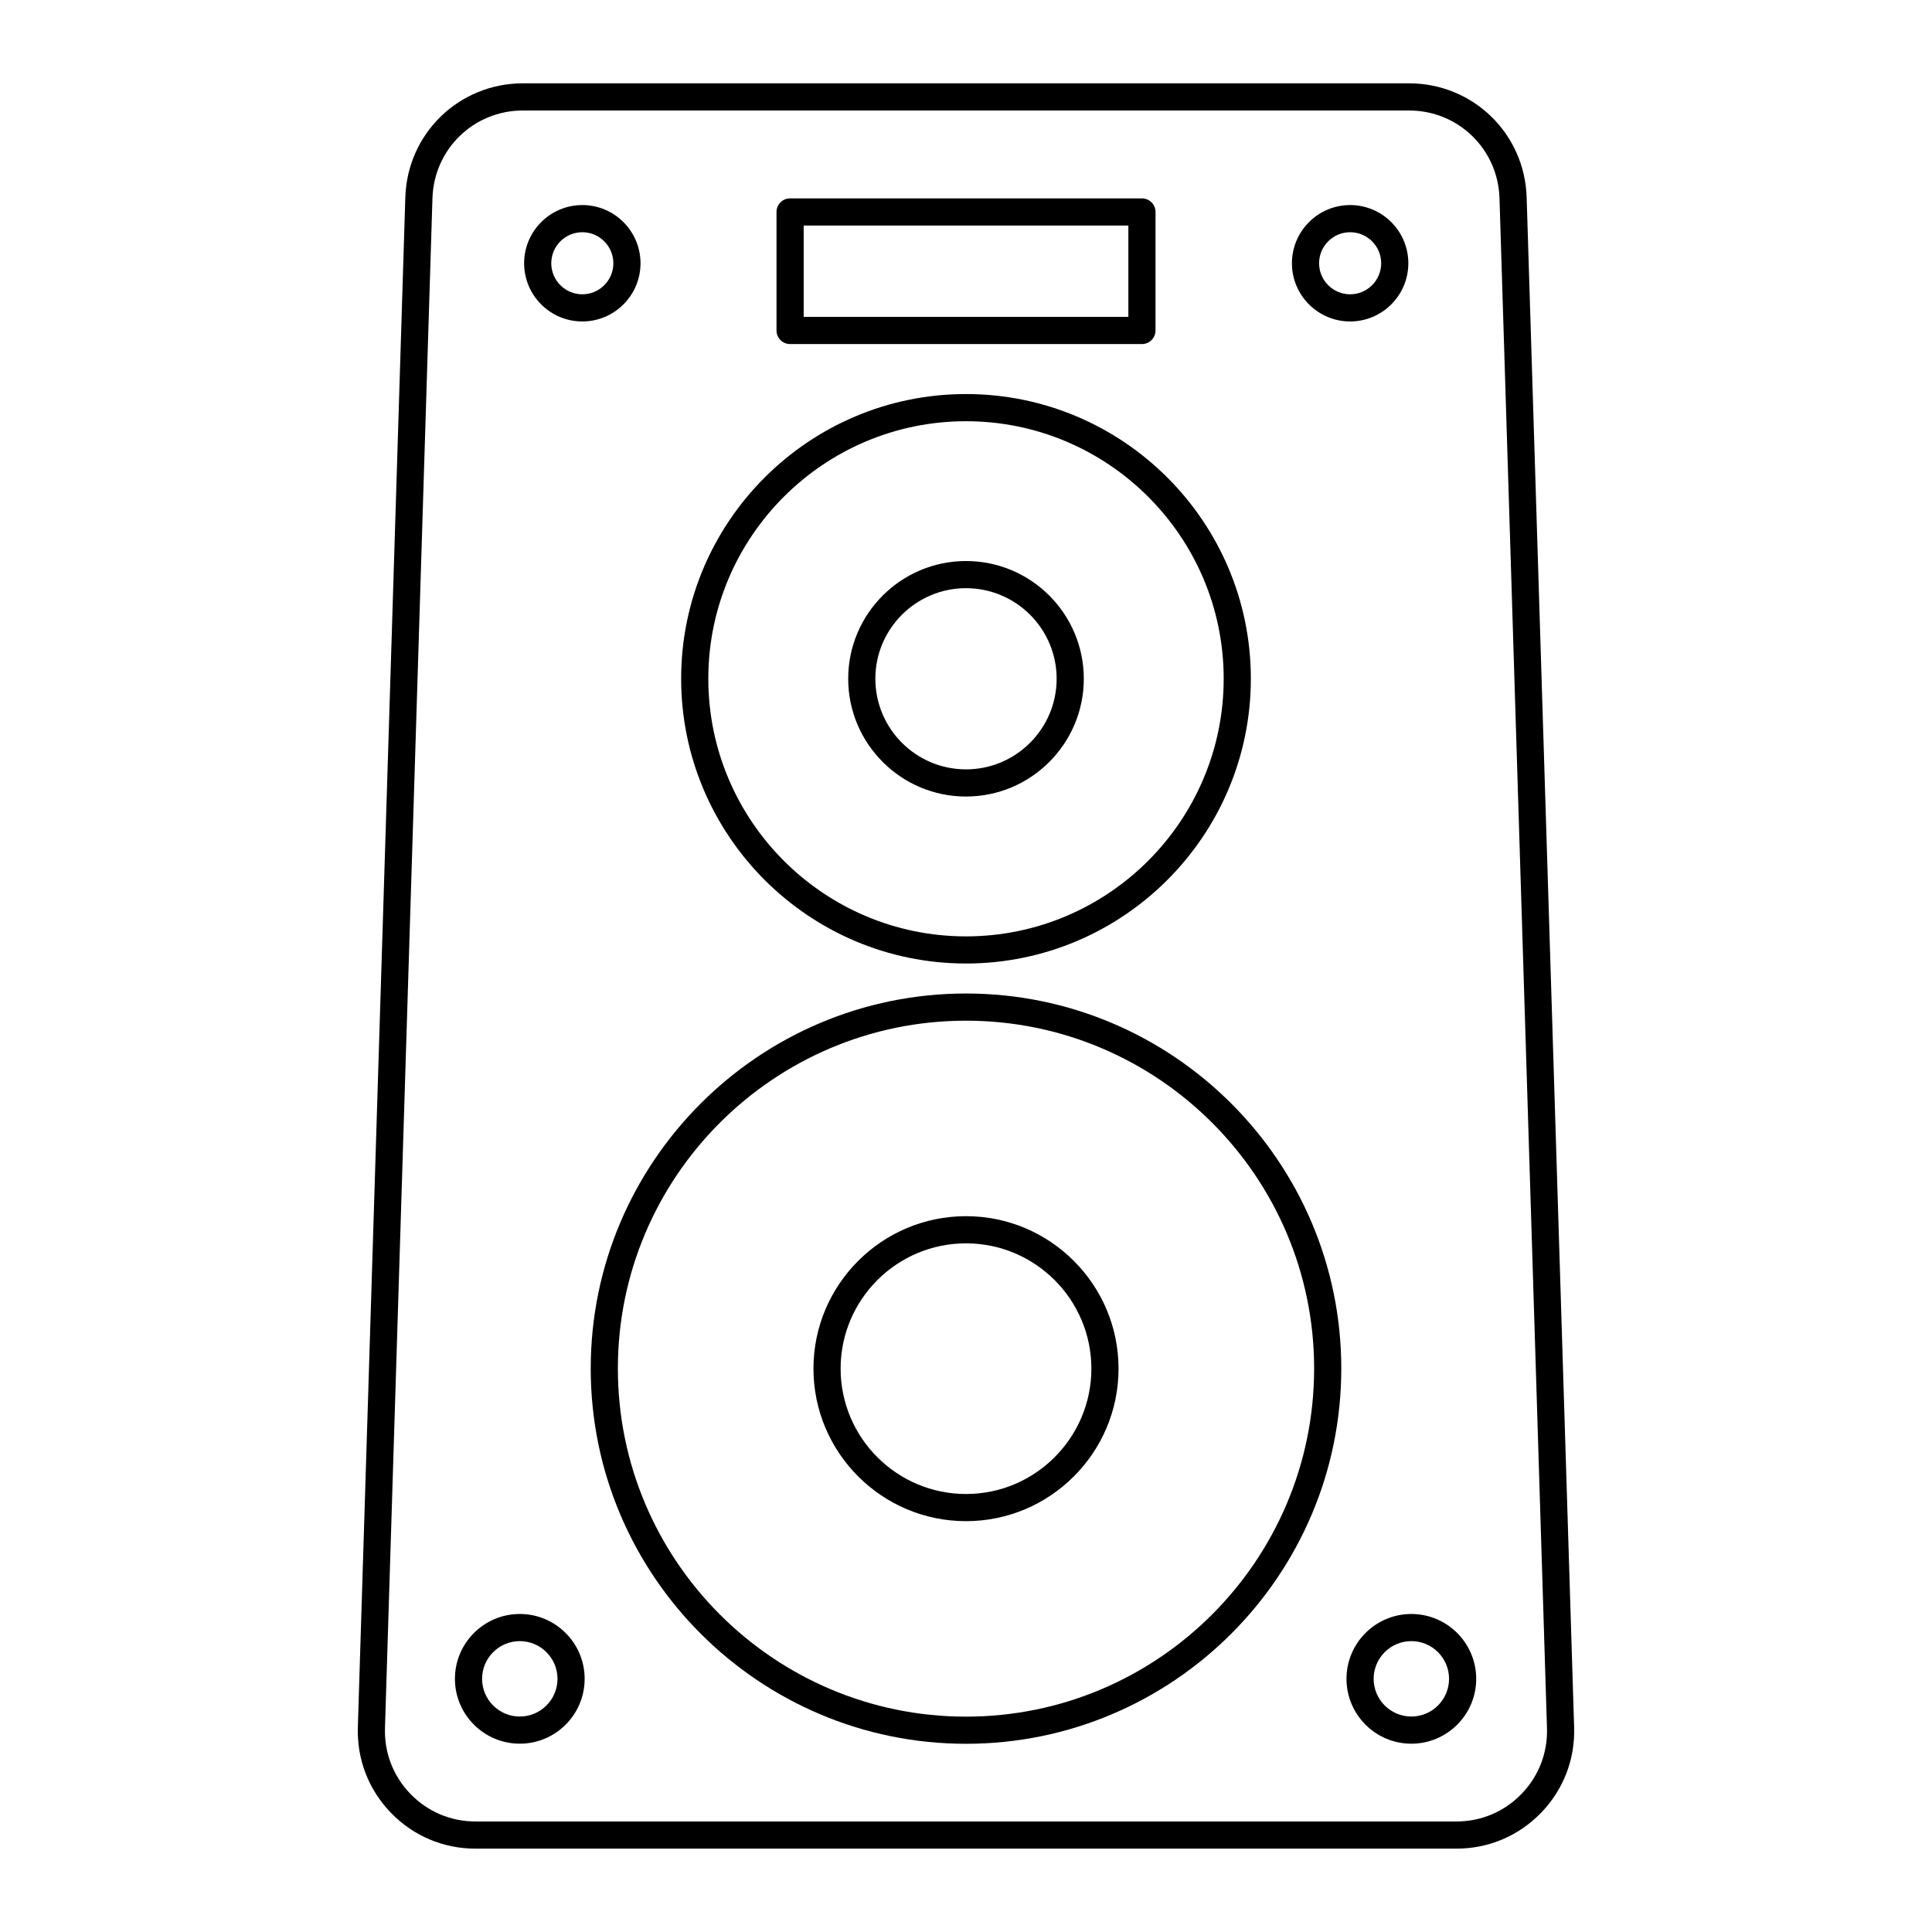 <?xml version="1.0" encoding="UTF-8"?>
<!-- Uploaded to: ICON Repo, www.iconrepo.com, Generator: ICON Repo Mixer Tools -->
<svg fill="#000000" width="800px" height="800px" version="1.1" viewBox="144 144 512 512" xmlns="http://www.w3.org/2000/svg">
 <g>
  <path d="m552.38 624.43c5.926-6.113 9.047-14.168 8.781-22.684l-12.582-405.43c-0.523-16.953-14.223-30.234-31.18-30.234h-234.8c-16.961 0-30.656 13.281-31.184 30.23l-12.582 405.43c-0.262 8.516 2.856 16.57 8.781 22.684 5.93 6.117 13.887 9.484 22.402 9.484h259.96c8.52 0 16.473-3.367 22.402-9.48zm-299.6-5.012c-4.559-4.703-6.961-10.902-6.758-17.449l12.582-405.43c0.406-13.043 10.945-23.258 23.992-23.258h234.8c13.047 0 23.586 10.215 23.988 23.258l12.582 405.43c0.203 6.547-2.195 12.746-6.758 17.449-4.559 4.703-10.68 7.293-17.234 7.293h-259.96c-6.555 0-12.672-2.59-17.234-7.293z"/>
  <path d="m353.38 235.18h93.246c1.988 0 3.598-1.609 3.598-3.598v-31.406c0-1.988-1.609-3.598-3.598-3.598h-93.246c-1.988 0-3.598 1.609-3.598 3.598v31.406c0 1.988 1.613 3.598 3.598 3.598zm3.602-31.406h86.047v24.211h-86.047z"/>
  <path d="m400 399.34c41.625 0 75.488-33.863 75.488-75.488 0-41.59-33.863-75.426-75.488-75.426s-75.488 33.836-75.488 75.426c0 41.625 33.863 75.488 75.488 75.488zm0-143.71c37.656 0 68.289 30.609 68.289 68.23 0 37.656-30.633 68.289-68.289 68.289s-68.289-30.633-68.289-68.289c-0.004-37.621 30.633-68.23 68.289-68.23z"/>
  <path d="m400 355.09c17.215 0 31.219-14.004 31.219-31.219 0-17.199-14.004-31.191-31.219-31.191s-31.219 13.992-31.219 31.191c0 17.215 14.004 31.219 31.219 31.219zm0-55.215c13.246 0 24.02 10.766 24.02 23.996 0 13.246-10.773 24.02-24.02 24.02s-24.02-10.773-24.02-24.02c-0.004-13.23 10.773-23.996 24.02-23.996z"/>
  <path d="m400 407.29c-54.84 0-99.453 44.578-99.453 99.379 0 54.84 44.617 99.453 99.453 99.453 54.84 0 99.453-44.613 99.453-99.453 0-54.797-44.617-99.379-99.453-99.379zm0 191.64c-50.871 0-92.258-41.387-92.258-92.258 0-50.828 41.387-92.18 92.258-92.18s92.258 41.352 92.258 92.18c-0.004 50.871-41.387 92.258-92.258 92.258z"/>
  <path d="m400 466.3c-22.293 0-40.426 18.125-40.426 40.398 0 22.293 18.133 40.426 40.426 40.426s40.426-18.133 40.426-40.426c-0.004-22.277-18.137-40.398-40.426-40.398zm0 73.625c-18.32 0-33.227-14.902-33.227-33.227 0-18.305 14.906-33.199 33.227-33.199s33.227 14.895 33.227 33.199c0 18.32-14.906 33.227-33.227 33.227z"/>
  <path d="m535.21 588.91c0-9.477-7.711-17.188-17.188-17.188-9.477 0-17.188 7.711-17.188 17.188 0 9.477 7.711 17.188 17.188 17.188 9.48 0 17.188-7.711 17.188-17.188zm-17.188 9.988c-5.508 0-9.992-4.481-9.992-9.992 0-5.512 4.484-9.992 9.992-9.992 5.508 0 9.992 4.481 9.992 9.992 0 5.512-4.484 9.992-9.992 9.992z"/>
  <path d="m501.8 229.19c8.504 0 15.422-6.918 15.422-15.426 0-8.504-6.918-15.422-15.422-15.422s-15.426 6.918-15.426 15.422 6.918 15.426 15.426 15.426zm0-23.648c4.535 0 8.227 3.691 8.227 8.223 0 4.535-3.691 8.227-8.227 8.227s-8.227-3.691-8.227-8.227 3.688-8.223 8.227-8.223z"/>
  <path d="m298.32 229.19c8.504 0 15.422-6.918 15.422-15.426 0-8.504-6.918-15.422-15.422-15.422-8.504 0-15.422 6.918-15.422 15.422s6.914 15.426 15.422 15.426zm0-23.648c4.535 0 8.227 3.691 8.227 8.223 0 4.535-3.691 8.227-8.227 8.227-4.535 0-8.227-3.691-8.227-8.227s3.691-8.223 8.227-8.223z"/>
  <path d="m281.75 571.72c-9.477 0-17.188 7.711-17.188 17.188 0 9.477 7.711 17.188 17.188 17.188 9.477 0 17.188-7.711 17.188-17.188 0-9.477-7.711-17.188-17.188-17.188zm0 27.18c-5.508 0-9.992-4.481-9.992-9.992 0-5.512 4.484-9.992 9.992-9.992 5.508 0 9.992 4.481 9.992 9.992-0.004 5.512-4.484 9.992-9.992 9.992z"/>
 </g>
</svg>